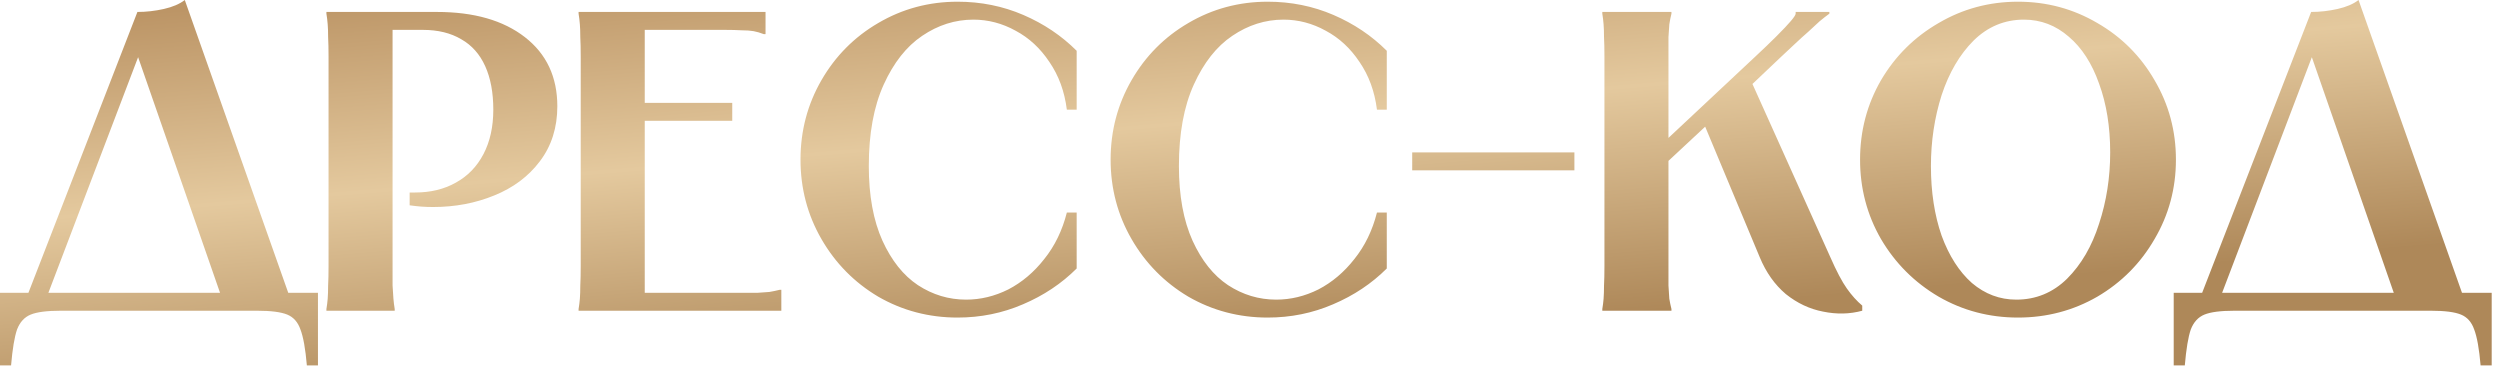 <?xml version="1.0" encoding="UTF-8"?> <svg xmlns="http://www.w3.org/2000/svg" width="246" height="36" viewBox="0 0 246 36" fill="none"><path d="M13.521 1.176C14.389 1.176 15.257 1.078 16.125 0.882C16.993 0.686 17.679 0.392 18.183 0L28.809 30.072H22.089L13.269 4.704H13.941L4.281 30.072H2.307L13.521 1.176ZM31.287 28.812V35.952H30.195C30.055 34.328 29.845 33.152 29.565 32.424C29.313 31.696 28.879 31.206 28.263 30.954C27.647 30.702 26.667 30.576 25.323 30.576H5.961C4.617 30.576 3.637 30.702 3.021 30.954C2.405 31.206 1.957 31.696 1.677 32.424C1.425 33.152 1.229 34.328 1.089 35.952H-0.003V28.812H31.287ZM42.997 1.176C46.637 1.176 49.521 2.002 51.649 3.654C53.777 5.306 54.841 7.574 54.841 10.458C54.841 12.558 54.267 14.364 53.119 15.876C51.999 17.36 50.501 18.48 48.625 19.236C46.777 19.992 44.775 20.37 42.619 20.37C42.227 20.37 41.835 20.356 41.443 20.328C41.079 20.3 40.701 20.258 40.309 20.202V18.942C40.421 18.942 40.505 18.942 40.561 18.942C40.645 18.942 40.743 18.942 40.855 18.942C42.367 18.942 43.697 18.62 44.845 17.976C46.021 17.332 46.931 16.394 47.575 15.162C48.219 13.93 48.541 12.474 48.541 10.794C48.541 9.114 48.275 7.686 47.743 6.51C47.211 5.334 46.427 4.452 45.391 3.864C44.355 3.248 43.095 2.94 41.611 2.94H37.957L38.629 2.268V26.166C38.629 26.95 38.629 27.594 38.629 28.098C38.657 28.602 38.685 29.036 38.713 29.4C38.741 29.736 38.783 30.072 38.839 30.408V30.576H32.119V30.408C32.175 30.072 32.217 29.736 32.245 29.4C32.273 29.036 32.287 28.602 32.287 28.098C32.315 27.594 32.329 26.95 32.329 26.166V5.586C32.329 4.802 32.315 4.158 32.287 3.654C32.287 3.15 32.273 2.73 32.245 2.394C32.217 2.03 32.175 1.68 32.119 1.344V1.176H42.997ZM75.329 1.176V3.36H75.161C74.797 3.22 74.461 3.122 74.153 3.066C73.845 3.01 73.453 2.982 72.977 2.982C72.501 2.954 71.955 2.94 71.339 2.94H62.771L63.443 2.268V10.794L62.771 10.122H72.053V11.886H62.771L63.443 11.214V29.484L62.771 28.812H72.893C73.537 28.812 74.083 28.812 74.531 28.812C75.007 28.784 75.399 28.756 75.707 28.728C76.043 28.672 76.379 28.602 76.715 28.518H76.883V30.576H56.933V30.408C56.989 30.072 57.031 29.736 57.059 29.4C57.087 29.036 57.101 28.602 57.101 28.098C57.129 27.594 57.143 26.95 57.143 26.166V5.586C57.143 4.802 57.129 4.158 57.101 3.654C57.101 3.15 57.087 2.73 57.059 2.394C57.031 2.03 56.989 1.68 56.933 1.344V1.176H75.329ZM105.944 10.794H104.978C104.754 9.002 104.18 7.434 103.256 6.09C102.36 4.746 101.254 3.724 99.938 3.024C98.622 2.296 97.236 1.932 95.78 1.932C93.988 1.932 92.308 2.464 90.74 3.528C89.2 4.564 87.94 6.16 86.96 8.316C85.98 10.472 85.49 13.146 85.49 16.338C85.49 19.25 85.938 21.7 86.834 23.688C87.73 25.648 88.892 27.104 90.32 28.056C91.776 29.008 93.358 29.484 95.066 29.484C96.494 29.484 97.88 29.148 99.224 28.476C100.568 27.776 101.744 26.782 102.752 25.494C103.788 24.206 104.53 22.68 104.978 20.916H105.944V26.418C104.46 27.902 102.696 29.078 100.652 29.946C98.636 30.814 96.494 31.248 94.226 31.248C91.398 31.248 88.794 30.562 86.414 29.19C84.062 27.79 82.2 25.9 80.828 23.52C79.456 21.14 78.77 18.536 78.77 15.708C78.77 12.88 79.456 10.276 80.828 7.896C82.2 5.516 84.062 3.64 86.414 2.268C88.794 0.868 91.398 0.168 94.226 0.168C96.522 0.168 98.678 0.602 100.694 1.47C102.71 2.338 104.46 3.514 105.944 4.998V10.794ZM136.459 10.794H135.493C135.269 9.002 134.695 7.434 133.771 6.09C132.875 4.746 131.769 3.724 130.453 3.024C129.137 2.296 127.751 1.932 126.295 1.932C124.503 1.932 122.823 2.464 121.255 3.528C119.715 4.564 118.455 6.16 117.475 8.316C116.495 10.472 116.005 13.146 116.005 16.338C116.005 19.25 116.453 21.7 117.349 23.688C118.245 25.648 119.407 27.104 120.835 28.056C122.291 29.008 123.873 29.484 125.581 29.484C127.009 29.484 128.395 29.148 129.739 28.476C131.083 27.776 132.259 26.782 133.267 25.494C134.303 24.206 135.045 22.68 135.493 20.916H136.459V26.418C134.975 27.902 133.211 29.078 131.167 29.946C129.151 30.814 127.009 31.248 124.741 31.248C121.913 31.248 119.309 30.562 116.929 29.19C114.577 27.79 112.715 25.9 111.343 23.52C109.971 21.14 109.285 18.536 109.285 15.708C109.285 12.88 109.971 10.276 111.343 7.896C112.715 5.516 114.577 3.64 116.929 2.268C119.309 0.868 121.913 0.168 124.741 0.168C127.037 0.168 129.193 0.602 131.209 1.47C133.225 2.338 134.975 3.514 136.459 4.998V10.794ZM154.921 14.994V16.758H138.961V14.994H154.921ZM164.471 1.176V1.344C164.387 1.68 164.317 2.03 164.261 2.394C164.233 2.73 164.205 3.15 164.177 3.654C164.177 4.158 164.177 4.802 164.177 5.586V14.238H163.463L172.703 5.586C173.487 4.858 174.187 4.186 174.803 3.57C175.447 2.926 175.923 2.422 176.231 2.058C176.539 1.694 176.693 1.456 176.693 1.344V1.176H180.011V1.344C179.703 1.568 179.381 1.82 179.045 2.1C178.737 2.38 178.373 2.716 177.953 3.108C177.533 3.472 177.071 3.892 176.567 4.368L175.265 5.586L172.031 8.652V7.35L180.095 25.284C180.711 26.684 181.257 27.72 181.733 28.392C182.209 29.064 182.713 29.624 183.245 30.072V30.576C182.013 30.912 180.725 30.94 179.381 30.66C178.065 30.408 176.847 29.834 175.727 28.938C174.635 28.014 173.781 26.81 173.165 25.326L167.495 11.76H168.545L163.631 16.338L164.177 15.204V26.166C164.177 26.95 164.177 27.594 164.177 28.098C164.205 28.602 164.233 29.036 164.261 29.4C164.317 29.736 164.387 30.072 164.471 30.408V30.576H157.667V30.408C157.723 30.072 157.765 29.736 157.793 29.4C157.821 29.036 157.835 28.602 157.835 28.098C157.863 27.594 157.877 26.95 157.877 26.166V5.586C157.877 4.802 157.863 4.158 157.835 3.654C157.835 3.15 157.821 2.73 157.793 2.394C157.765 2.03 157.723 1.68 157.667 1.344V1.176H164.471ZM198.571 31.248C195.743 31.248 193.139 30.562 190.759 29.19C188.379 27.79 186.489 25.9 185.089 23.52C183.717 21.14 183.031 18.536 183.031 15.708C183.031 12.88 183.717 10.276 185.089 7.896C186.489 5.516 188.379 3.64 190.759 2.268C193.139 0.868 195.743 0.168 198.571 0.168C201.399 0.168 204.003 0.868 206.383 2.268C208.763 3.64 210.639 5.516 212.011 7.896C213.411 10.276 214.111 12.88 214.111 15.708C214.111 18.536 213.411 21.14 212.011 23.52C210.639 25.9 208.763 27.79 206.383 29.19C204.003 30.562 201.399 31.248 198.571 31.248ZM198.403 29.484C200.335 29.484 202.001 28.798 203.401 27.426C204.801 26.026 205.851 24.22 206.551 22.008C207.279 19.796 207.643 17.458 207.643 14.994C207.643 12.474 207.279 10.22 206.551 8.232C205.851 6.244 204.857 4.704 203.569 3.612C202.281 2.492 200.811 1.932 199.159 1.932C197.255 1.932 195.603 2.618 194.203 3.99C192.831 5.362 191.781 7.154 191.053 9.366C190.353 11.578 190.003 13.902 190.003 16.338C190.003 18.886 190.353 21.168 191.053 23.184C191.781 25.172 192.775 26.726 194.035 27.846C195.323 28.938 196.779 29.484 198.403 29.484ZM227.417 1.176C228.285 1.176 229.153 1.078 230.021 0.882C230.889 0.686 231.575 0.392 232.079 0L242.705 30.072H235.985L227.165 4.704H227.837L218.177 30.072H216.203L227.417 1.176ZM245.183 28.812V35.952H244.091C243.951 34.328 243.741 33.152 243.461 32.424C243.209 31.696 242.775 31.206 242.159 30.954C241.543 30.702 240.563 30.576 239.219 30.576H219.857C218.513 30.576 217.533 30.702 216.917 30.954C216.301 31.206 215.853 31.696 215.573 32.424C215.321 33.152 215.125 34.328 214.985 35.952H213.893V28.812H245.183Z" fill="url(#paint0_linear_7562_1392)"></path><defs><linearGradient id="paint0_linear_7562_1392" x1="86.455" y1="-10.424" x2="90.371" y2="36.576" gradientUnits="userSpaceOnUse"><stop offset="0.12" stop-color="#BC9566"></stop><stop offset="0.53" stop-color="#E4C99E"></stop><stop offset="1" stop-color="#AE8859"></stop></linearGradient></defs></svg> 